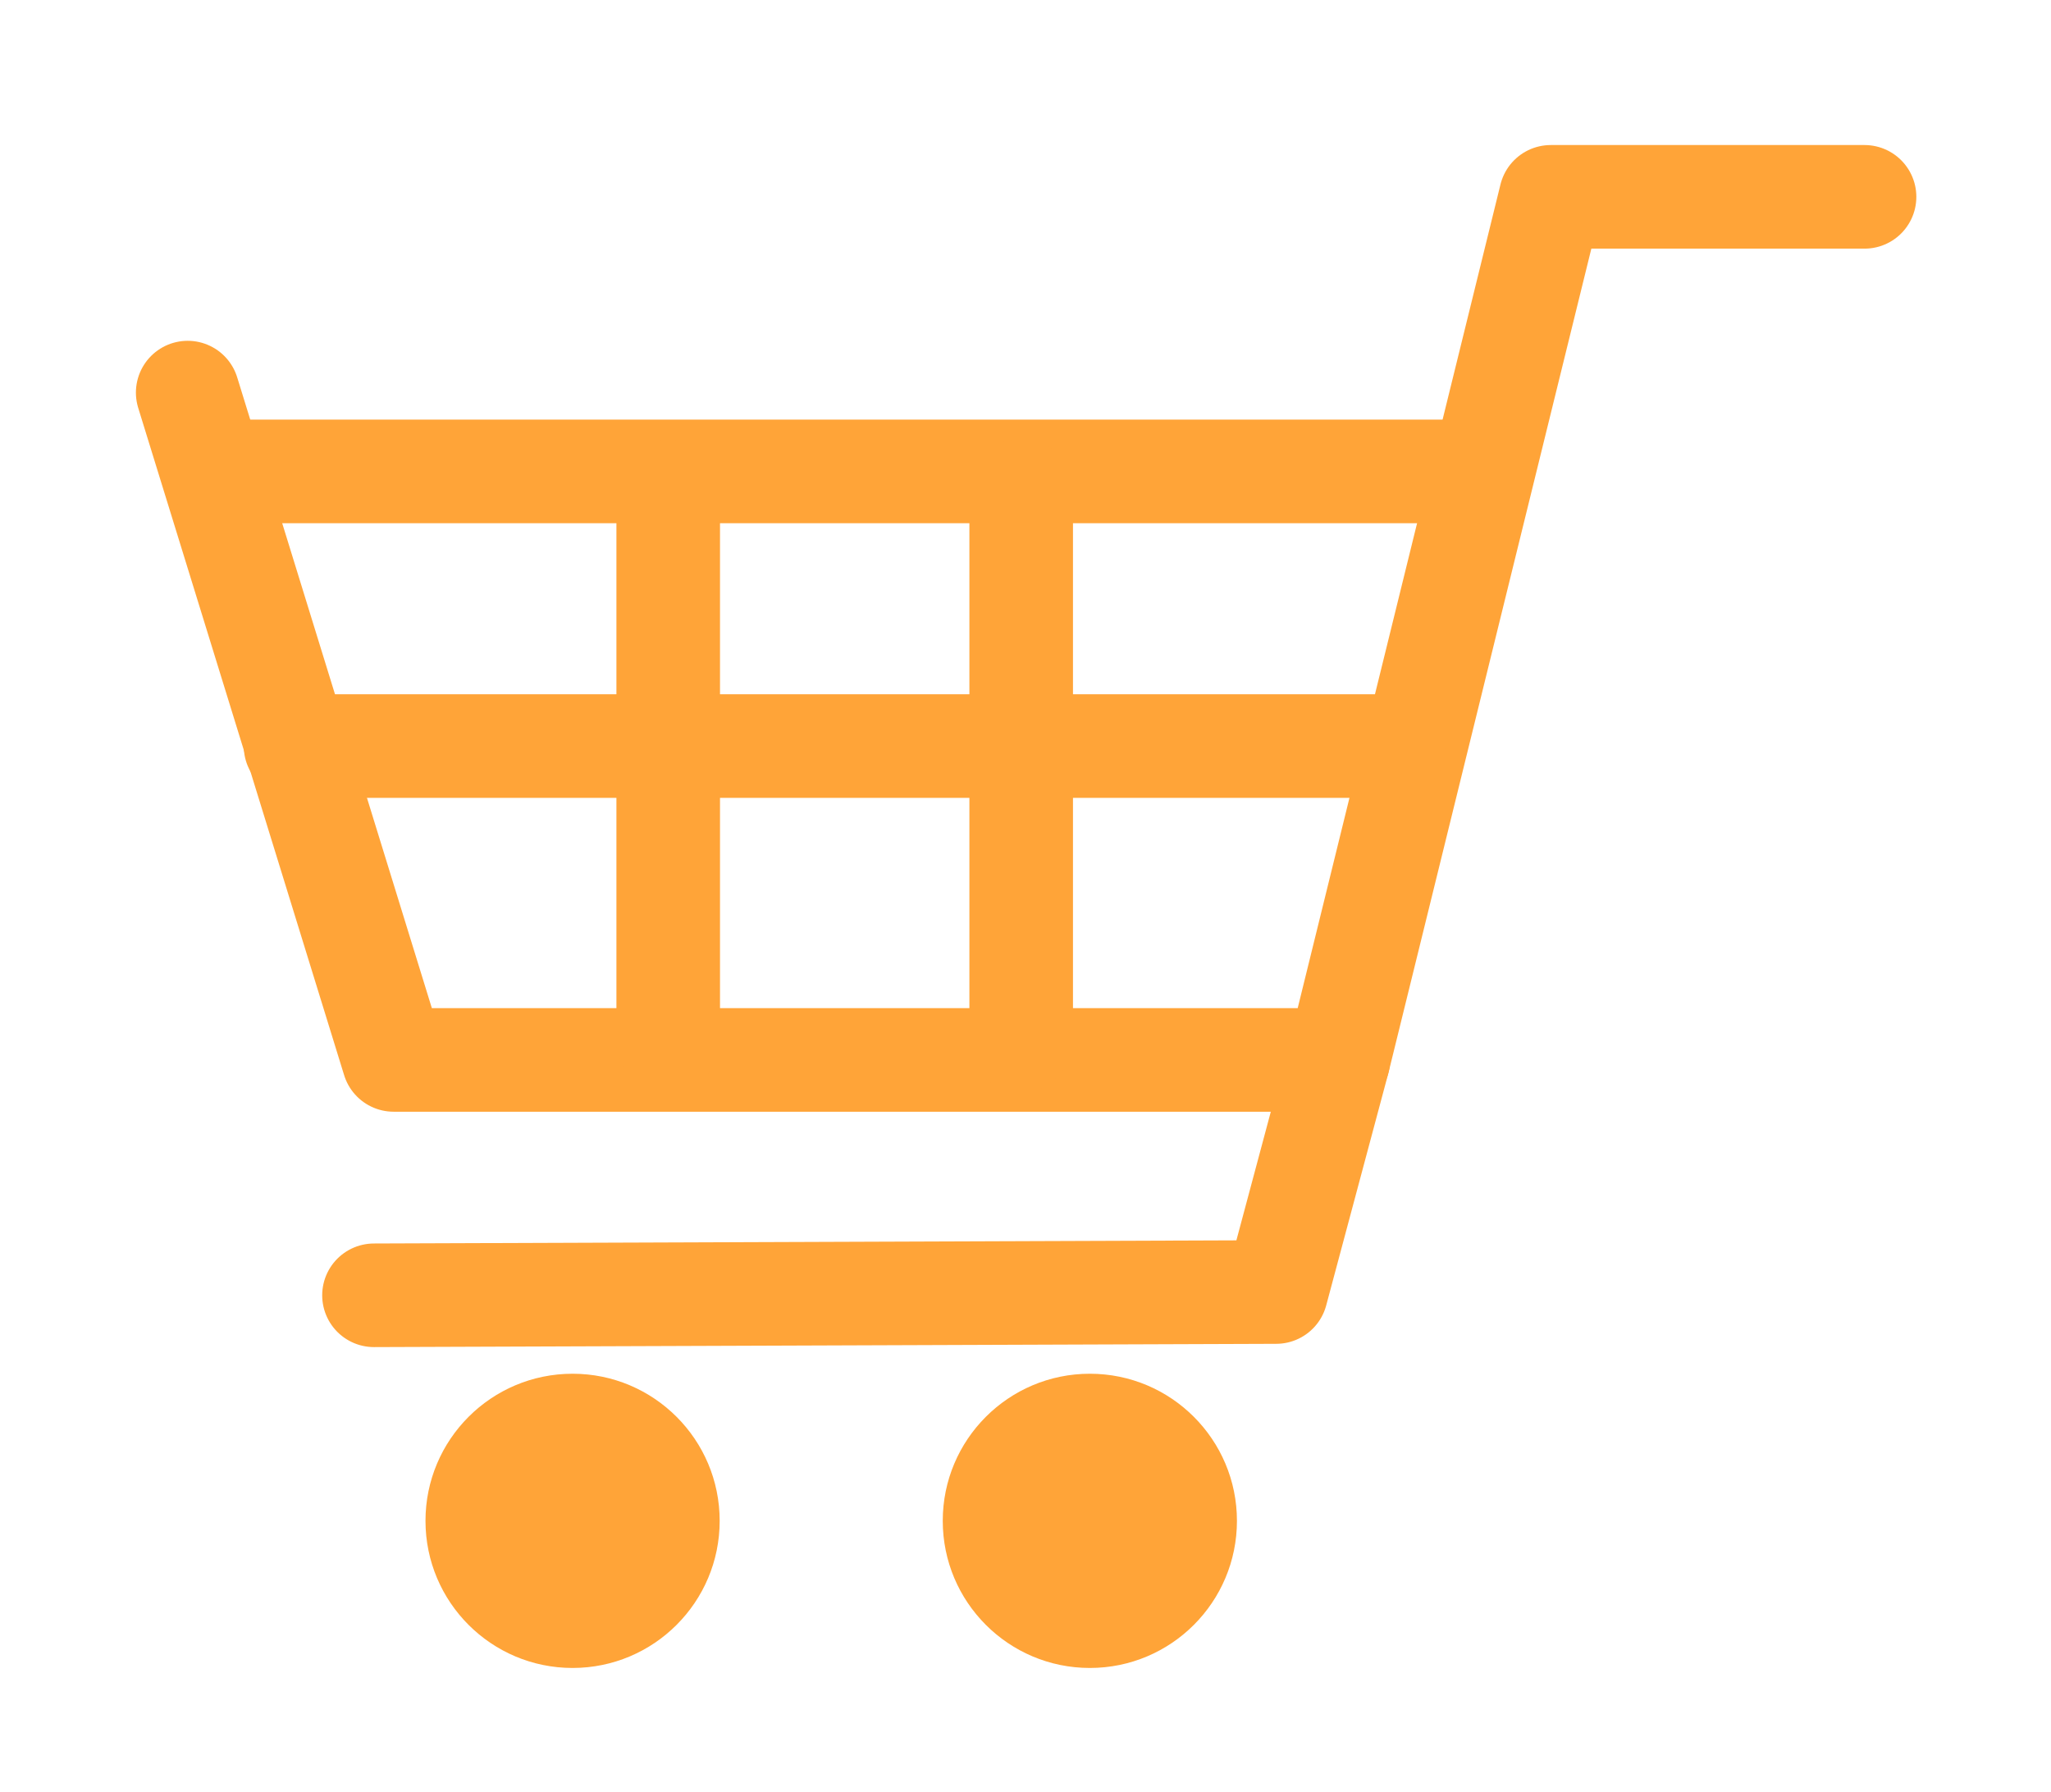 <?xml version="1.0" encoding="utf-8"?>
<!-- Generator: Adobe Illustrator 16.0.0, SVG Export Plug-In . SVG Version: 6.00 Build 0)  -->
<!DOCTYPE svg PUBLIC "-//W3C//DTD SVG 1.1//EN" "http://www.w3.org/Graphics/SVG/1.1/DTD/svg11.dtd">
<svg version="1.1" id="圖層_1" xmlns="http://www.w3.org/2000/svg" xmlns:xlink="http://www.w3.org/1999/xlink" x="0px" y="0px"
	 width="49.5px" height="43.25px" viewBox="0 0 49.5 43.25" enable-background="new 0 0 49.5 43.25" xml:space="preserve">
<polyline fill="none" stroke="#FFA438" stroke-width="2.5" stroke-linecap="round" stroke-linejoin="round" stroke-miterlimit="10" points="
	4.53,9.474 9.5,25.577 32.299,25.577 37.427,4.75 45,4.75 "/>
<line fill="none" stroke="#FFA438" stroke-width="2.5" stroke-linecap="round" stroke-linejoin="round" stroke-miterlimit="10" x1="5.24" y1="11.376" x2="35.533" y2="11.376"/>
<line fill="none" stroke="#FFA438" stroke-width="2.5" stroke-linecap="round" stroke-linejoin="round" stroke-miterlimit="10" x1="7.133" y1="18.003" x2="33.64" y2="18.003"/>
<polyline fill="none" stroke="#FFA438" stroke-width="2.5" stroke-linecap="round" stroke-linejoin="round" stroke-miterlimit="10" points="
	9.026,31.257 30.8,31.178 32.299,25.577 "/>
<circle fill="#FFA438" cx="13.819" cy="36.7" r="3.55"/>
<circle fill="#FFA438" cx="26.303" cy="36.7" r="3.55"/>
<line fill="none" stroke="#FFA438" stroke-width="2.5" stroke-linecap="round" stroke-linejoin="round" stroke-miterlimit="10" x1="16.127" y1="11.85" x2="16.127" y2="25.104"/>
<line fill="none" stroke="#FFA438" stroke-width="2.5" stroke-linecap="round" stroke-linejoin="round" stroke-miterlimit="10" x1="24.646" y1="11.85" x2="24.646" y2="25.104"/>
</svg>
